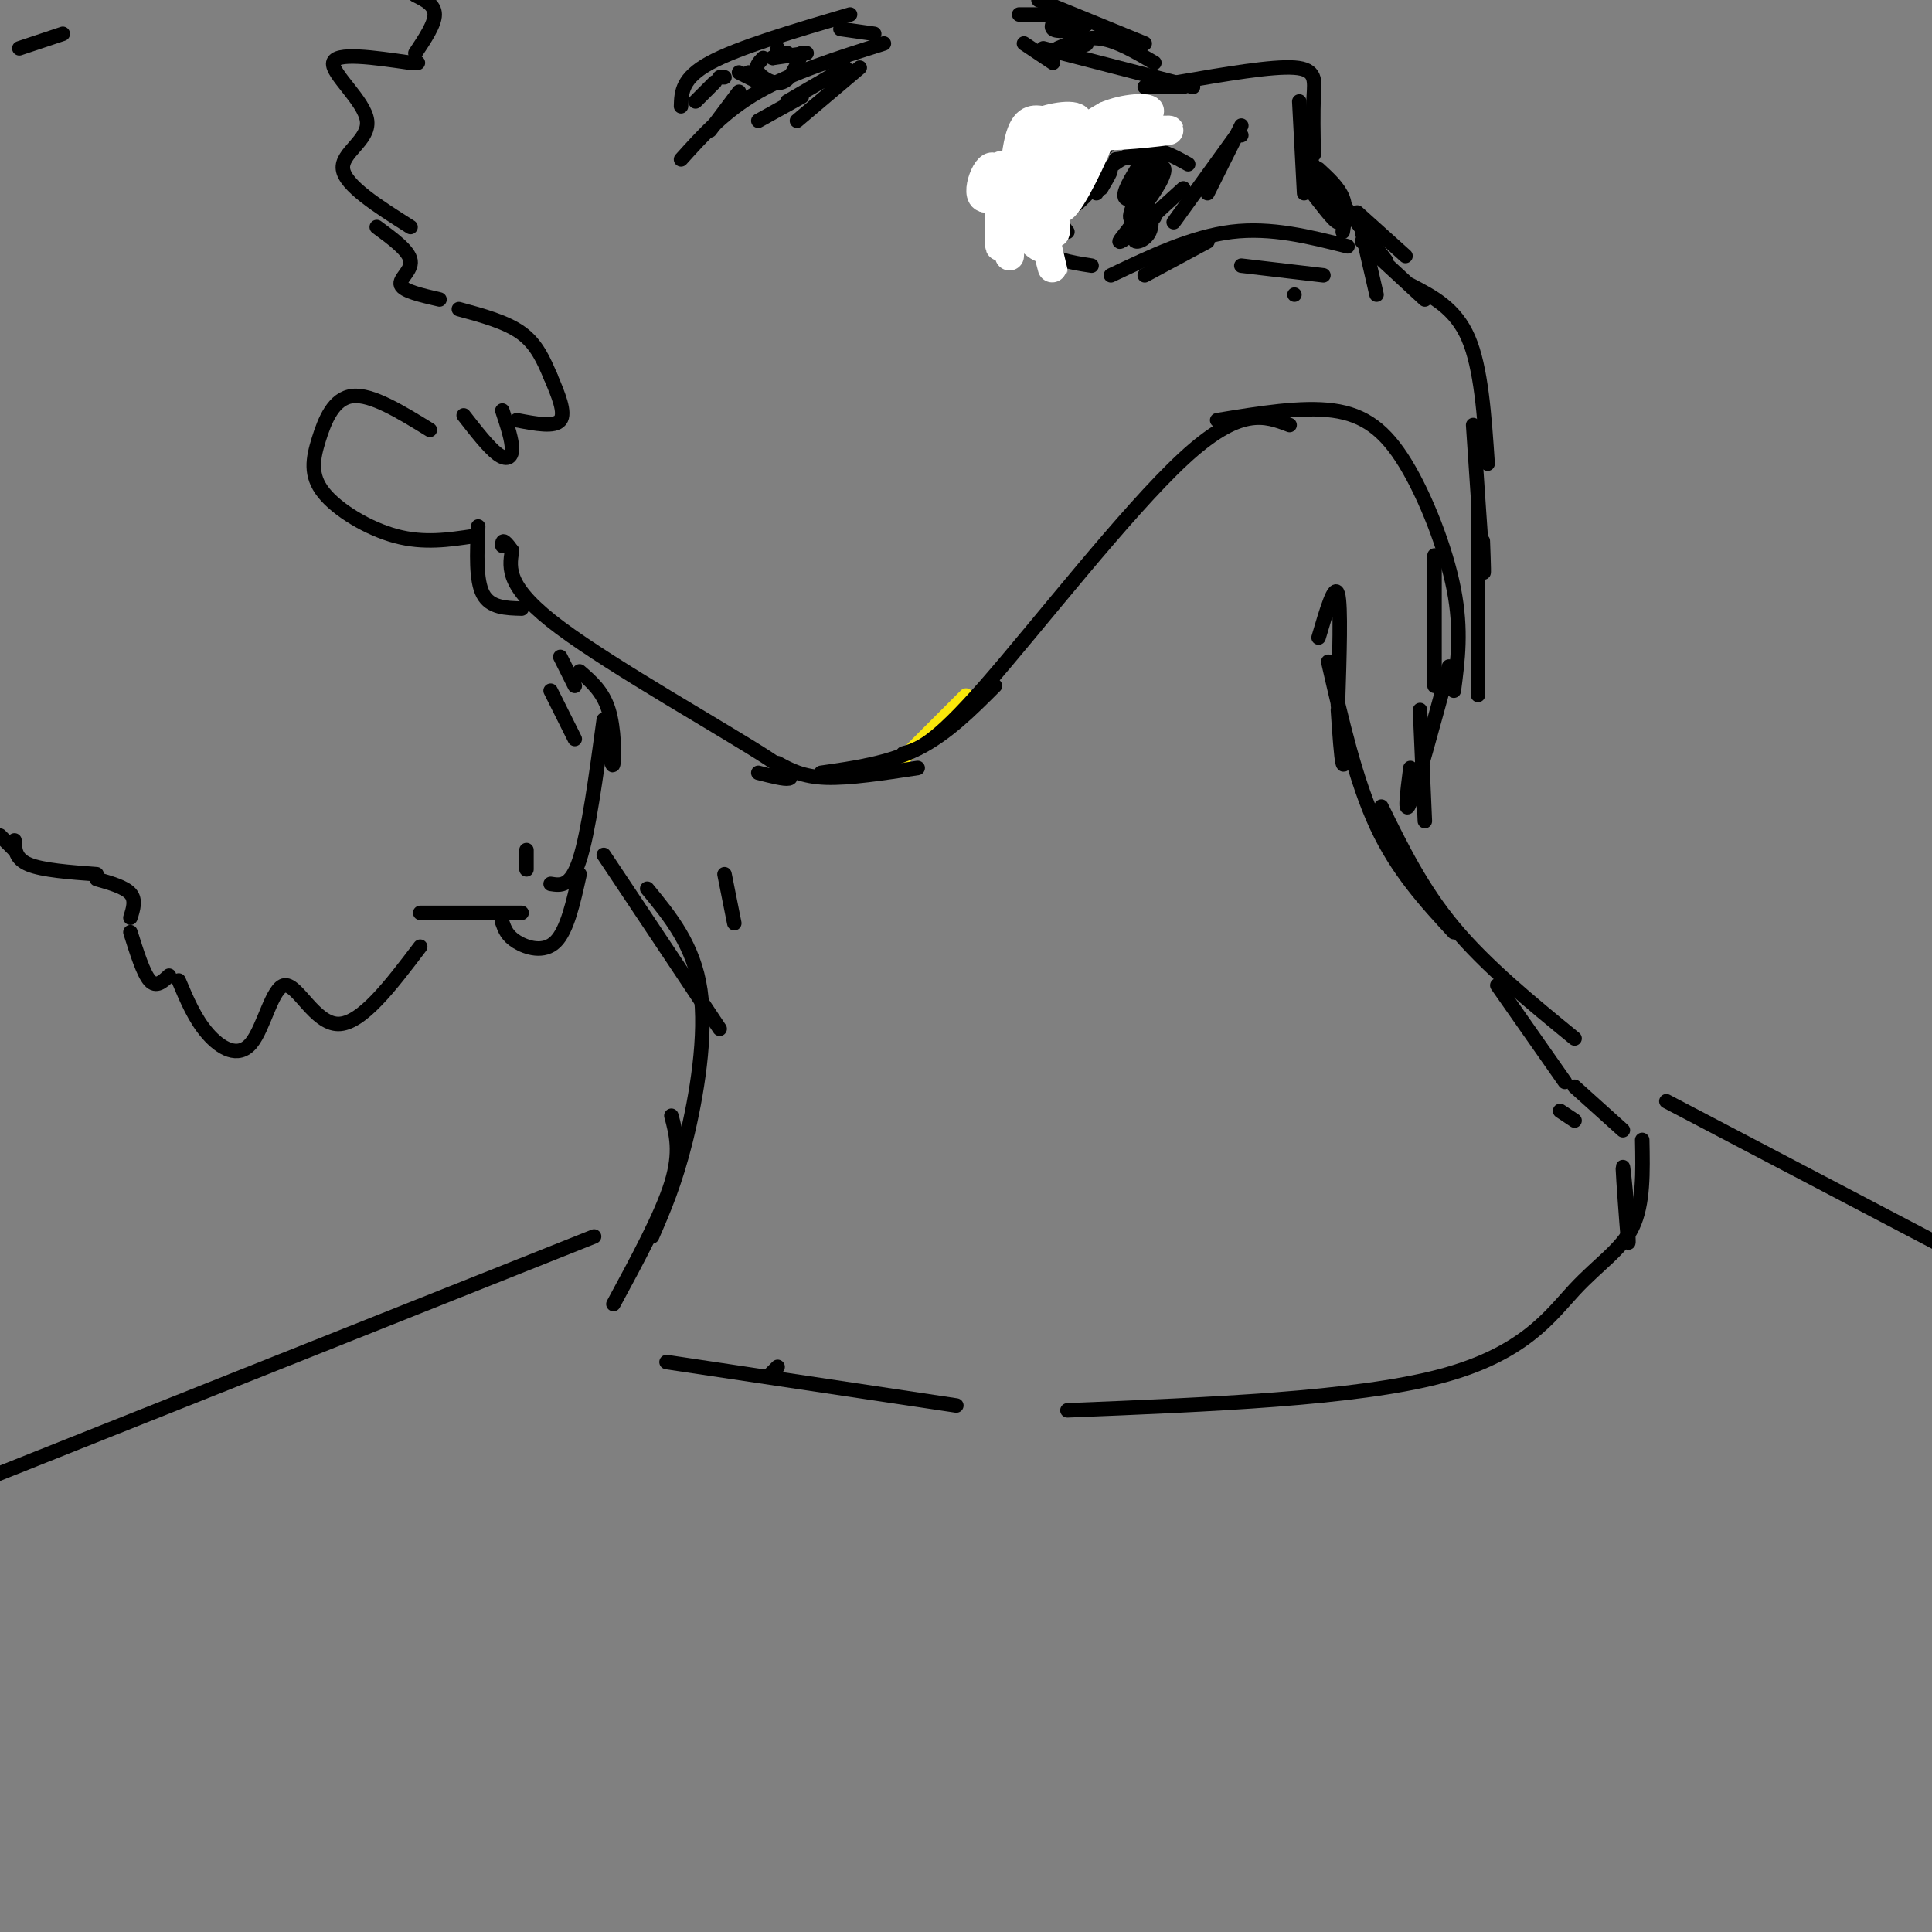 <svg viewBox='0 0 400 400' version='1.1' xmlns='http://www.w3.org/2000/svg' xmlns:xlink='http://www.w3.org/1999/xlink'><rect x="0" y="0" width="400" height="400" fill="#808080" stroke="none"/><g fill='none' stroke='#fae80b' stroke-width='3' stroke-linecap='round' stroke-linejoin='round'><path d='M187,157c0.000,0.000 13.000,-13.000 13,-13'/></g>
<g fill='none' stroke='#000000' stroke-width='3' stroke-linecap='round' stroke-linejoin='round'><path d='M161,158c2.583,1.417 5.167,2.833 10,3c4.833,0.167 11.917,-0.917 19,-2'/><path d='M170,160c7.000,-1.000 14.000,-2.000 20,-5c6.000,-3.000 11.000,-8.000 16,-13'/><path d='M187,156c3.111,-0.844 6.222,-1.689 17,-14c10.778,-12.311 29.222,-36.089 41,-47c11.778,-10.911 16.889,-8.956 22,-7'/><path d='M252,87c8.744,-1.440 17.488,-2.881 24,-2c6.512,0.881 10.792,4.083 15,11c4.208,6.917 8.345,17.548 10,26c1.655,8.452 0.827,14.726 0,21'/><path d='M297,115c0.000,0.000 0.000,27.000 0,27'/><path d='M300,138c-3.333,12.250 -6.667,24.500 -8,28c-1.333,3.500 -0.667,-1.750 0,-7'/><path d='M294,147c0.000,0.000 1.000,23.000 1,23'/><path d='M277,147c0.333,4.917 0.667,9.833 1,11c0.333,1.167 0.667,-1.417 1,-4'/><path d='M275,137c2.833,12.333 5.667,24.667 10,34c4.333,9.333 10.167,15.667 16,22'/><path d='M286,167c4.167,8.500 8.333,17.000 15,25c6.667,8.000 15.833,15.500 25,23'/><path d='M310,204c0.000,0.000 14.000,20.000 14,20'/><path d='M157,160c5.400,1.378 10.800,2.756 2,-3c-8.800,-5.756 -31.800,-18.644 -43,-27c-11.200,-8.356 -10.600,-12.178 -10,-16'/><path d='M106,114c-2.000,-2.833 -2.000,-1.917 -2,-1'/><path d='M89,89c-6.033,-3.716 -12.067,-7.432 -16,-7c-3.933,0.432 -5.766,5.013 -7,9c-1.234,3.987 -1.871,7.381 1,11c2.871,3.619 9.249,7.463 15,9c5.751,1.537 10.876,0.769 16,0'/><path d='M99,109c-0.250,5.583 -0.500,11.167 1,14c1.500,2.833 4.750,2.917 8,3'/><path d='M228,35c-3.417,2.917 -6.833,5.833 -8,8c-1.167,2.167 -0.083,3.583 1,5'/><path d='M218,39c-1.667,4.667 -3.333,9.333 -2,12c1.333,2.667 5.667,3.333 10,4'/><path d='M234,32c0.000,0.000 4.000,1.000 4,1'/><path d='M228,36c3.000,-2.333 6.000,-4.667 9,-5c3.000,-0.333 6.000,1.333 9,3'/><path d='M239,32c0.000,0.000 -8.000,1.000 -8,1'/><path d='M205,35c-0.333,3.250 -0.667,6.500 1,9c1.667,2.500 5.333,4.250 9,6'/><path d='M207,43c0.000,0.000 6.000,5.000 6,5'/><path d='M210,32c0.000,0.000 13.000,-7.000 13,-7'/><path d='M237,18c0.000,0.000 8.000,0.000 8,0'/><path d='M216,10c0.000,0.000 31.000,8.000 31,8'/><path d='M244,17c9.689,-1.667 19.378,-3.333 24,-3c4.622,0.333 4.178,2.667 4,6c-0.178,3.333 -0.089,7.667 0,12'/><path d='M269,21c0.000,0.000 1.000,19.000 1,19'/><path d='M272,37c0.000,0.000 3.000,4.000 3,4'/><path d='M273,35c2.083,1.917 4.167,3.833 5,6c0.833,2.167 0.417,4.583 0,7'/><path d='M237,57c0.000,0.000 13.000,-7.000 13,-7'/><path d='M230,57c8.417,-4.000 16.833,-8.000 25,-9c8.167,-1.000 16.083,1.000 24,3'/><path d='M257,55c0.000,0.000 17.000,2.000 17,2'/><path d='M268,61c0.000,0.000 0.000,0.000 0,0'/><path d='M151,186c0.583,2.917 1.167,5.833 1,5c-0.167,-0.833 -1.083,-5.417 -2,-10'/><path d='M125,177c0.000,0.000 24.000,36.000 24,36'/><path d='M134,184c4.822,5.867 9.644,11.733 11,21c1.356,9.267 -0.756,21.933 -3,31c-2.244,9.067 -4.622,14.533 -7,20'/><path d='M139,231c1.000,3.750 2.000,7.500 0,14c-2.000,6.500 -7.000,15.750 -12,25'/><path d='M323,230c0.000,0.000 3.000,2.000 3,2'/><path d='M326,225c0.000,0.000 10.000,9.000 10,9'/><path d='M337,253c0.133,3.022 0.267,6.044 0,3c-0.267,-3.044 -0.933,-12.156 -1,-14c-0.067,-1.844 0.467,3.578 1,9'/><path d='M340,236c0.137,6.631 0.274,13.262 -2,18c-2.274,4.738 -6.958,7.583 -12,13c-5.042,5.417 -10.440,13.405 -28,18c-17.560,4.595 -47.280,5.798 -77,7'/><path d='M161,283c0.000,0.000 -2.000,2.000 -2,2'/><path d='M138,282c0.000,0.000 60.000,9.000 60,9'/><path d='M277,146c0.333,-10.333 0.667,-20.667 0,-23c-0.667,-2.333 -2.333,3.333 -4,9'/><path d='M282,48c0.000,0.000 3.000,13.000 3,13'/><path d='M282,50c0.000,0.000 13.000,12.000 13,12'/><path d='M292,59c4.667,2.417 9.333,4.833 12,11c2.667,6.167 3.333,16.083 4,26'/><path d='M305,88c0.833,12.500 1.667,25.000 2,29c0.333,4.000 0.167,-0.500 0,-5'/><path d='M306,102c0.000,16.500 0.000,33.000 0,39c0.000,6.000 0.000,1.500 0,-3'/><path d='M291,53c0.000,0.000 -10.000,-9.000 -10,-9'/><path d='M287,54c0.000,0.000 -16.000,-21.000 -16,-21'/><path d='M271,34c0.000,0.000 0.000,0.000 0,0'/><path d='M148,17c0.000,0.000 -4.000,4.000 -4,4'/><path d='M141,22c0.083,-2.917 0.167,-5.833 6,-9c5.833,-3.167 17.417,-6.583 29,-10'/><path d='M147,27c0.000,0.000 6.000,-8.000 6,-8'/><path d='M141,33c4.500,-5.000 9.000,-10.000 16,-14c7.000,-4.000 16.500,-7.000 26,-10'/><path d='M174,6c0.000,0.000 7.000,1.000 7,1'/><path d='M153,15c0.000,0.000 4.000,2.000 4,2'/><path d='M155,15c0.000,0.000 4.000,2.000 4,2'/><path d='M158,12c-0.889,0.911 -1.778,1.822 -1,3c0.778,1.178 3.222,2.622 5,2c1.778,-0.622 2.889,-3.311 4,-6'/><path d='M167,11c0.000,0.000 -7.000,1.000 -7,1'/><path d='M160,12c-0.667,0.000 1.167,-0.500 3,-1'/><path d='M161,10c0.000,0.000 0.000,1.000 0,1'/><path d='M149,16c0.000,0.000 1.000,0.000 1,0'/><path d='M109,176c0.000,0.000 0.000,4.000 0,4'/><path d='M114,143c0.000,0.000 5.000,10.000 5,10'/><path d='M116,136c0.000,0.000 3.000,6.000 3,6'/><path d='M120,139c2.400,2.067 4.800,4.133 6,8c1.200,3.867 1.200,9.533 1,11c-0.200,1.467 -0.600,-1.267 -1,-4'/><path d='M125,149c-1.583,11.667 -3.167,23.333 -5,29c-1.833,5.667 -3.917,5.333 -6,5'/><path d='M120,181c-1.289,5.822 -2.578,11.644 -5,14c-2.422,2.356 -5.978,1.244 -8,0c-2.022,-1.244 -2.511,-2.622 -3,-4'/><path d='M108,189c0.000,0.000 -21.000,0.000 -21,0'/><path d='M96,86c2.578,3.311 5.156,6.622 7,8c1.844,1.378 2.956,0.822 3,-1c0.044,-1.822 -0.978,-4.911 -2,-8'/><path d='M107,87c3.917,0.750 7.833,1.500 9,0c1.167,-1.500 -0.417,-5.250 -2,-9'/><path d='M114,78c-1.417,-3.333 -2.833,-6.667 -6,-9c-3.167,-2.333 -8.083,-3.667 -13,-5'/><path d='M91,62c-3.756,-0.867 -7.511,-1.733 -8,-3c-0.489,-1.267 2.289,-2.933 2,-5c-0.289,-2.067 -3.644,-4.533 -7,-7'/><path d='M85,47c-6.786,-4.298 -13.571,-8.595 -14,-12c-0.429,-3.405 5.500,-5.917 5,-10c-0.500,-4.083 -7.429,-9.738 -7,-12c0.429,-2.262 8.214,-1.131 16,0'/><path d='M85,13c2.667,0.000 1.333,0.000 0,0'/><path d='M86,11c2.000,-3.000 4.000,-6.000 4,-8c0.000,-2.000 -2.000,-3.000 -4,-4'/><path d='M13,7c0.000,0.000 -9.000,3.000 -9,3'/><path d='M0,173c0.000,0.000 3.000,3.000 3,3'/><path d='M3,174c0.083,1.917 0.167,3.833 3,5c2.833,1.167 8.417,1.583 14,2'/><path d='M20,182c2.917,0.833 5.833,1.667 7,3c1.167,1.333 0.583,3.167 0,5'/><path d='M27,193c1.333,4.250 2.667,8.500 4,10c1.333,1.500 2.667,0.250 4,-1'/><path d='M37,203c1.668,3.970 3.337,7.939 6,11c2.663,3.061 6.322,5.212 9,2c2.678,-3.212 4.375,-11.788 7,-12c2.625,-0.212 6.179,7.939 11,8c4.821,0.061 10.911,-7.970 17,-16'/><path d='M218,13c0.000,0.000 -6.000,-4.000 -6,-4'/><path d='M211,3c0.000,0.000 11.000,0.000 11,0'/><path d='M215,0c0.000,0.000 22.000,9.000 22,9'/><path d='M219,10c2.833,-1.250 5.667,-2.500 9,-2c3.333,0.500 7.167,2.750 11,5'/><path d='M225,5c-1.711,1.044 -3.422,2.089 -3,3c0.422,0.911 2.978,1.689 3,1c0.022,-0.689 -2.489,-2.844 -5,-5'/><path d='M220,4c-1.489,-0.333 -2.711,1.333 -2,2c0.711,0.667 3.356,0.333 6,0'/><path d='M157,25c0.000,0.000 9.000,-5.000 9,-5'/><path d='M174,14c0.000,0.000 1.000,0.000 1,0'/><path d='M163,21c0.000,0.000 12.000,-7.000 12,-7'/><path d='M165,25c0.000,0.000 13.000,-11.000 13,-11'/><path d='M245,39c-4.577,4.131 -9.155,8.262 -10,10c-0.845,1.738 2.042,1.083 3,-1c0.958,-2.083 -0.012,-5.595 -1,-6c-0.988,-0.405 -1.994,2.298 -3,5'/><path d='M234,47c-1.222,1.667 -2.778,3.333 -2,3c0.778,-0.333 3.889,-2.667 7,-5'/><path d='M275,39c1.333,3.500 2.667,7.000 2,7c-0.667,0.000 -3.333,-3.500 -6,-7'/><path d='M227,40c-0.833,-2.083 -1.667,-4.167 -1,-6c0.667,-1.833 2.833,-3.417 5,-5'/><path d='M228,39c1.458,-2.470 2.917,-4.940 1,-3c-1.917,1.940 -7.208,8.292 -8,7c-0.792,-1.292 2.917,-10.226 7,-14c4.083,-3.774 8.542,-2.387 13,-1'/><path d='M241,28c2.333,-0.167 1.667,-0.083 1,0'/><path d='M236,34c-1.894,3.075 -3.788,6.150 -3,7c0.788,0.850 4.259,-0.523 6,-3c1.741,-2.477 1.751,-6.056 0,-4c-1.751,2.056 -5.263,9.747 -5,11c0.263,1.253 4.302,-3.932 6,-7c1.698,-3.068 1.057,-4.019 0,-3c-1.057,1.019 -2.528,4.010 -4,7'/><path d='M236,42c-0.167,0.500 1.417,-1.750 3,-4'/><path d='M274,39c0.000,0.000 -1.000,1.000 -1,1'/><path d='M257,26c0.000,0.000 -7.000,14.000 -7,14'/><path d='M256,28c0.000,0.000 -13.000,18.000 -13,18'/><path d='M257,28c0.000,0.000 0.000,0.000 0,0'/></g>
<g fill='none' stroke='#ffffff' stroke-width='6' stroke-linecap='round' stroke-linejoin='round'><path d='M209,53c0.417,-9.667 0.833,-19.333 2,-24c1.167,-4.667 3.083,-4.333 5,-4'/><path d='M216,25c3.178,-1.067 8.622,-1.733 7,1c-1.622,2.733 -10.311,8.867 -19,15'/><path d='M204,41c-2.517,-0.257 0.689,-8.401 2,-6c1.311,2.401 0.727,15.345 1,16c0.273,0.655 1.403,-10.979 1,-15c-0.403,-4.021 -2.339,-0.429 -1,4c1.339,4.429 5.954,9.694 8,11c2.046,1.306 1.523,-1.347 1,-4'/><path d='M216,47c-0.614,-3.467 -2.649,-10.136 -2,-7c0.649,3.136 3.982,16.075 4,16c0.018,-0.075 -3.281,-13.164 -4,-20c-0.719,-6.836 1.140,-7.418 3,-8'/><path d='M217,28c-0.936,1.228 -4.777,8.298 -6,8c-1.223,-0.298 0.171,-7.965 2,-6c1.829,1.965 4.094,13.561 5,17c0.906,3.439 0.453,-1.281 0,-6'/><path d='M218,41c0.226,-2.202 0.792,-4.708 0,-3c-0.792,1.708 -2.940,7.631 -2,7c0.940,-0.631 4.970,-7.815 9,-15'/><path d='M225,30c2.547,-3.833 4.415,-5.914 3,-2c-1.415,3.914 -6.112,13.823 -8,15c-1.888,1.177 -0.968,-6.378 1,-11c1.968,-4.622 4.984,-6.311 8,-8'/><path d='M229,24c3.733,-1.689 9.067,-1.911 9,-1c-0.067,0.911 -5.533,2.956 -11,5'/><path d='M227,28c2.378,0.511 13.822,-0.711 15,-1c1.178,-0.289 -7.911,0.356 -17,1'/></g>
<g fill='none' stroke='#000000' stroke-width='3' stroke-linecap='round' stroke-linejoin='round'><path d='M123,256c0.000,0.000 -133.000,53.000 -133,53'/><path d='M345,228c0.000,0.000 61.000,32.000 61,32'/></g>
</svg>